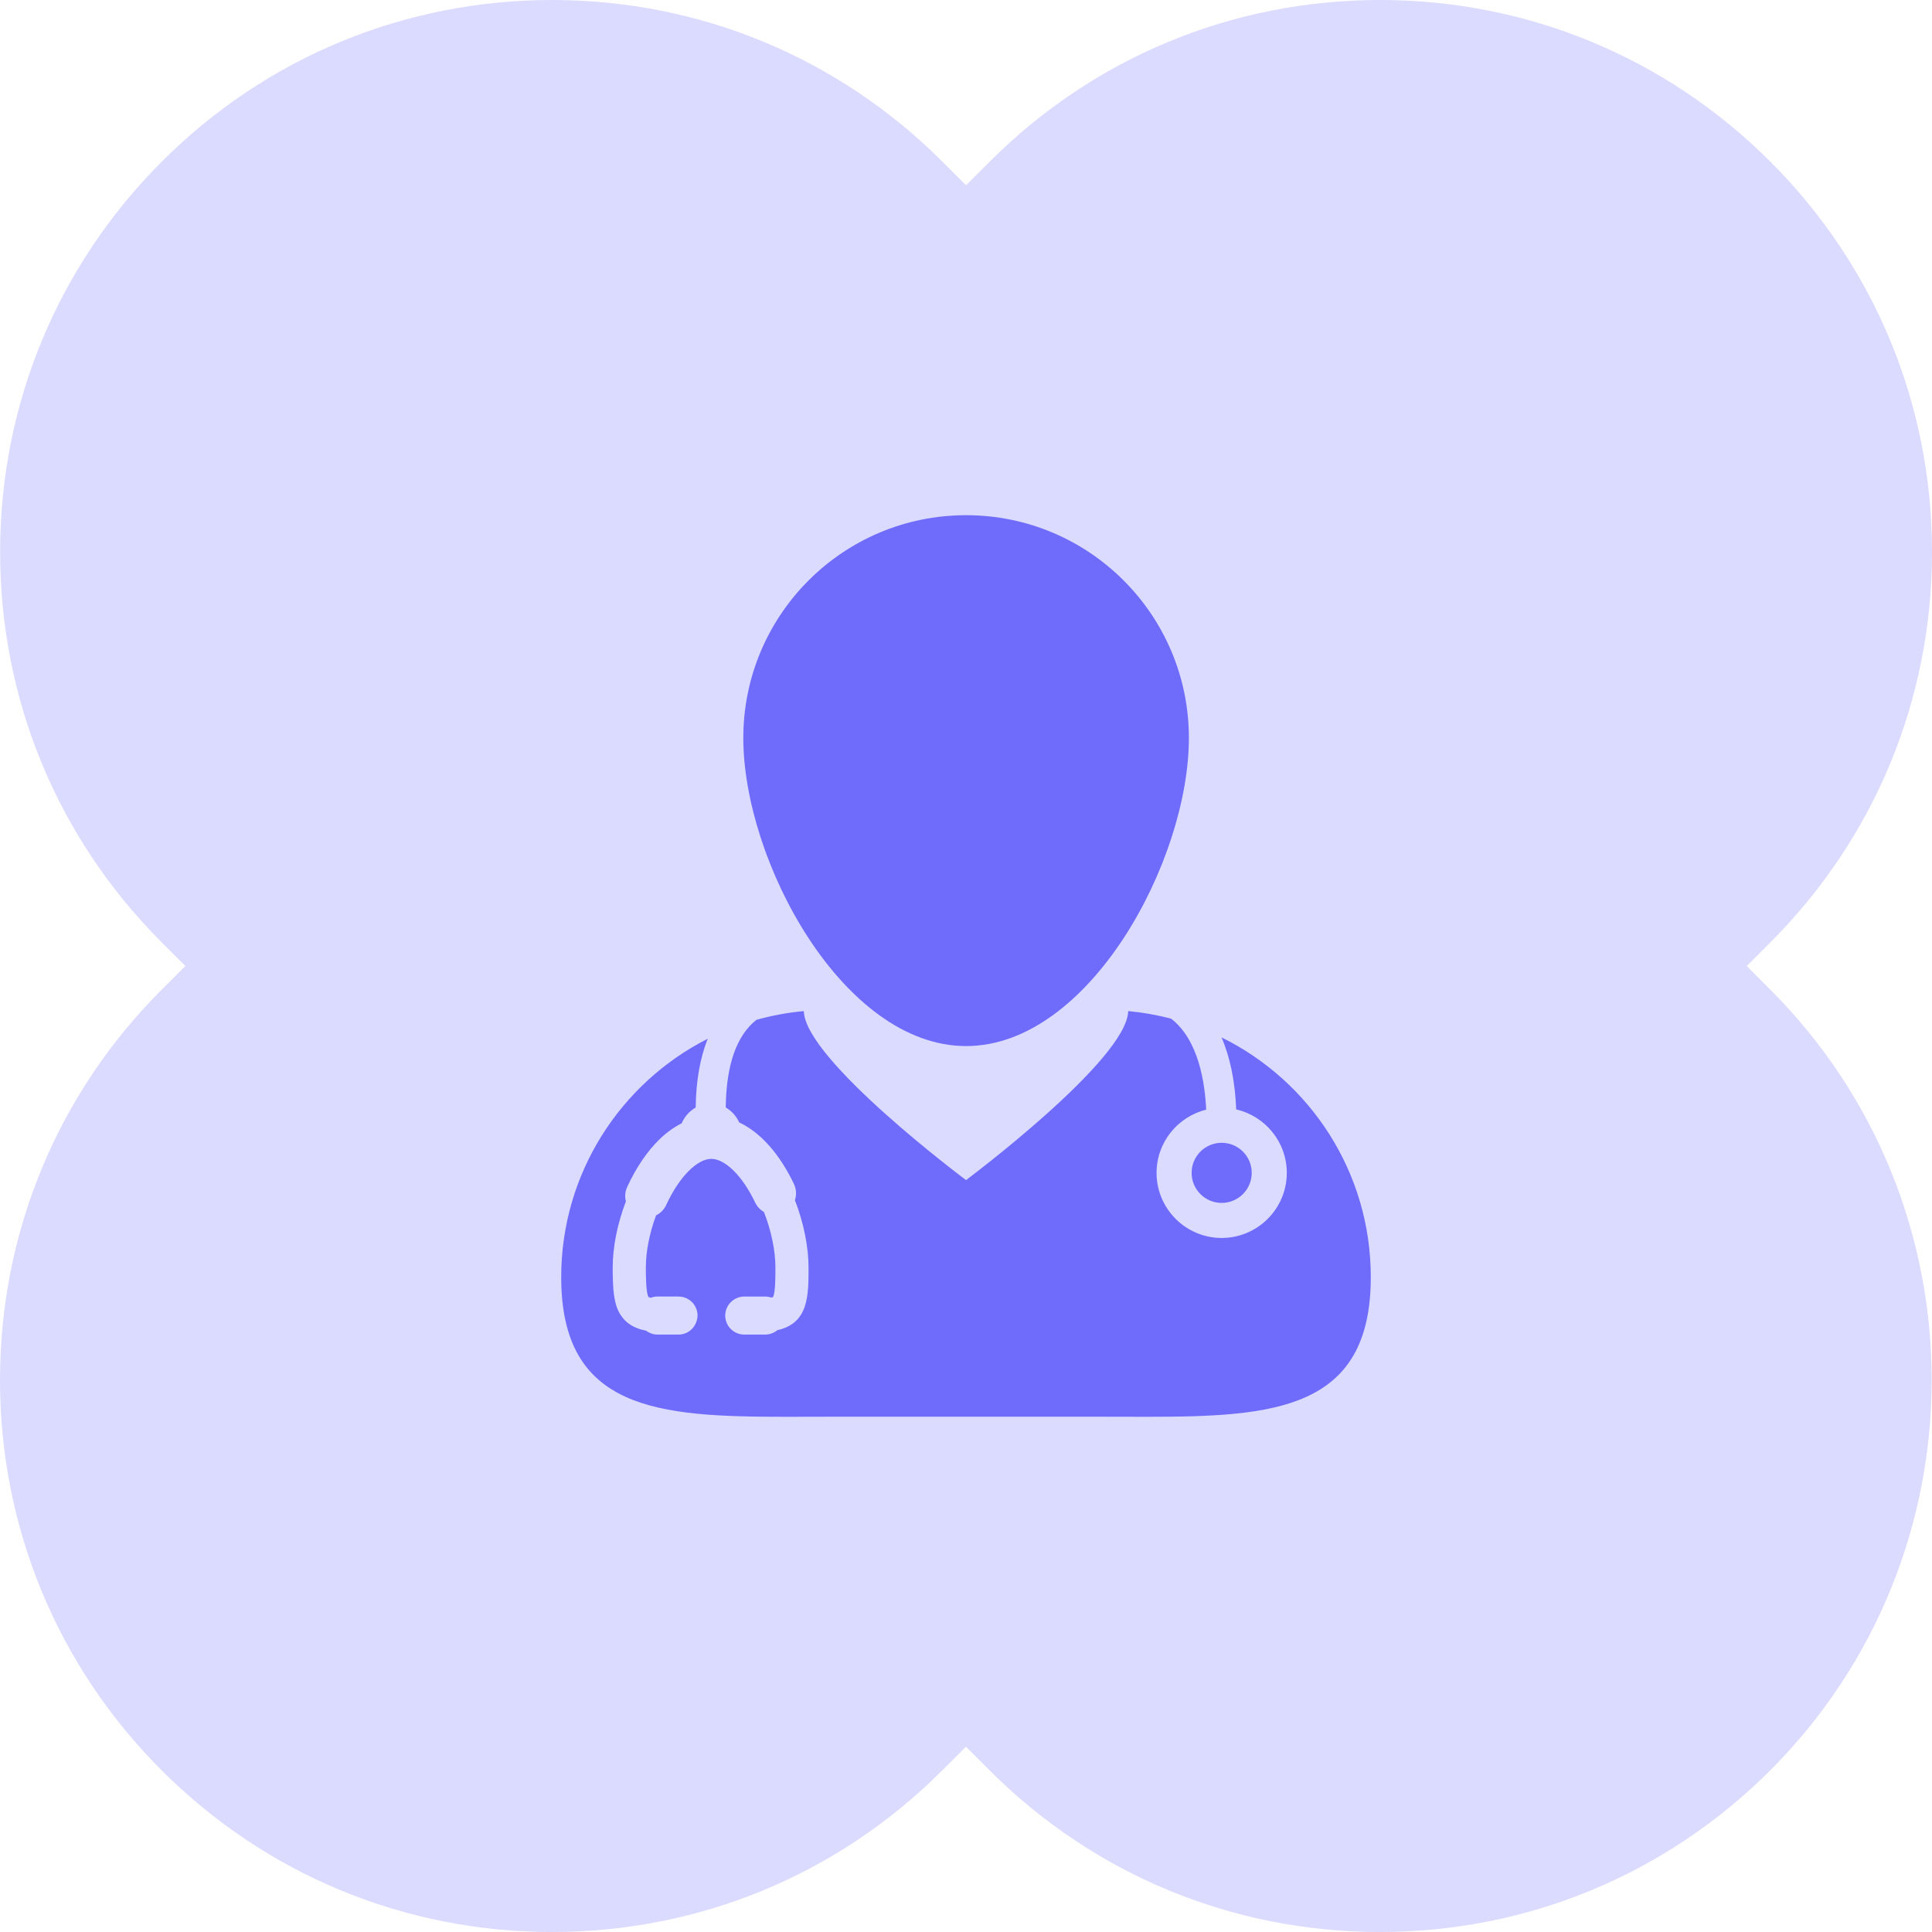 <svg xmlns="http://www.w3.org/2000/svg" width="90" height="90" viewBox="0 0 90 90" fill="none"><path d="M0 64.285C0 71.153 2.673 77.616 7.53 82.469C12.388 87.327 18.848 90 25.713 90C32.581 90 39.044 87.327 43.896 82.469L44.999 81.369L46.099 82.469C50.956 87.327 57.416 90 64.282 90C71.149 90 77.607 87.327 82.465 82.469C92.492 72.44 92.492 56.123 82.465 46.1L81.37 45L82.47 43.9C87.327 39.042 90 32.581 90 25.715C90 18.842 87.327 12.384 82.47 7.531C77.612 2.673 71.152 0 64.287 0C57.419 0 50.956 2.673 46.104 7.531L45.001 8.631L43.901 7.531C39.044 2.673 32.583 0 25.718 0C18.851 0 12.388 2.673 7.535 7.531C2.678 12.389 0.005 18.85 0.005 25.715C0.005 32.586 2.678 39.047 7.535 43.9L8.635 45L7.535 46.1C2.673 50.958 0 57.419 0 64.285Z" fill="#DBDAFF"></path><path d="M56.903 48.326C57.303 49.248 57.535 50.376 57.587 51.681C58.935 51.99 59.944 53.196 59.944 54.636C59.944 56.308 58.583 57.669 56.91 57.669C55.238 57.669 53.877 56.308 53.877 54.636C53.877 53.212 54.864 52.019 56.188 51.693C56.13 50.397 55.82 48.425 54.552 47.452C53.897 47.281 53.23 47.163 52.556 47.1C52.506 49.37 45.002 54.973 45.002 54.973C45.002 54.973 37.495 49.371 37.445 47.101C36.697 47.169 35.958 47.306 35.236 47.508C34.31 48.241 33.832 49.606 33.807 51.59C34.083 51.751 34.302 51.995 34.434 52.286C35.431 52.757 36.311 53.747 36.986 55.157C37.098 55.394 37.113 55.662 37.03 55.907C37.434 56.947 37.665 58.084 37.665 59.038C37.665 60.376 37.665 61.642 36.207 61.966C36.049 62.098 35.85 62.17 35.644 62.17H34.669C34.435 62.169 34.209 62.076 34.043 61.91C33.877 61.744 33.784 61.519 33.783 61.284L33.784 61.249C33.794 61.021 33.892 60.805 34.057 60.647C34.221 60.488 34.441 60.399 34.669 60.398H35.644C35.743 60.398 35.842 60.415 35.935 60.447C35.963 60.441 35.989 60.431 36.013 60.417C36.122 60.225 36.122 59.424 36.122 59.039C36.122 58.264 35.928 57.327 35.587 56.457C35.41 56.356 35.269 56.205 35.18 56.021C34.59 54.784 33.786 53.985 33.134 53.985C32.466 53.985 31.622 54.85 31.034 56.134C30.937 56.344 30.77 56.514 30.562 56.616C30.255 57.449 30.086 58.306 30.086 59.039C30.086 59.362 30.086 60.219 30.209 60.42C30.21 60.42 30.238 60.437 30.315 60.456C30.416 60.417 30.524 60.397 30.633 60.397H31.609C31.828 60.398 32.04 60.479 32.203 60.626C32.365 60.773 32.468 60.976 32.49 61.194L32.495 61.248C32.495 61.772 32.097 62.17 31.609 62.17H30.633C30.439 62.17 30.252 62.105 30.098 61.988C29.54 61.883 29.147 61.637 28.899 61.236C28.597 60.752 28.542 60.117 28.542 59.039C28.542 58.093 28.76 57.004 29.157 55.964C29.098 55.742 29.119 55.507 29.215 55.3C29.628 54.396 30.154 53.622 30.734 53.063C31.036 52.768 31.38 52.52 31.756 52.327C31.888 52.018 32.117 51.76 32.408 51.592C32.423 50.348 32.615 49.274 32.968 48.389C28.919 50.443 26.143 54.645 26.143 59.497C26.143 65.697 30.673 66 36.603 66C37.251 66 37.913 65.996 38.59 65.996H51.408C52.084 65.996 52.747 66 53.394 66C59.325 66 63.857 65.697 63.857 59.497C63.857 54.593 61.022 50.355 56.903 48.326Z" fill="#6F6CFC"></path><path d="M45.004 48.73C50.736 48.73 55.383 40.11 55.383 34.378C55.383 28.647 50.736 24 45.004 24C39.272 24 34.626 28.647 34.626 34.378C34.626 40.11 39.272 48.73 45.004 48.73Z" fill="#6F6CFC"></path><path d="M56.91 56.036C57.683 56.036 58.31 55.409 58.31 54.636C58.31 53.863 57.683 53.236 56.91 53.236C56.137 53.236 55.51 53.863 55.51 54.636C55.51 55.409 56.137 56.036 56.91 56.036Z" fill="#6F6CFC"></path></svg>